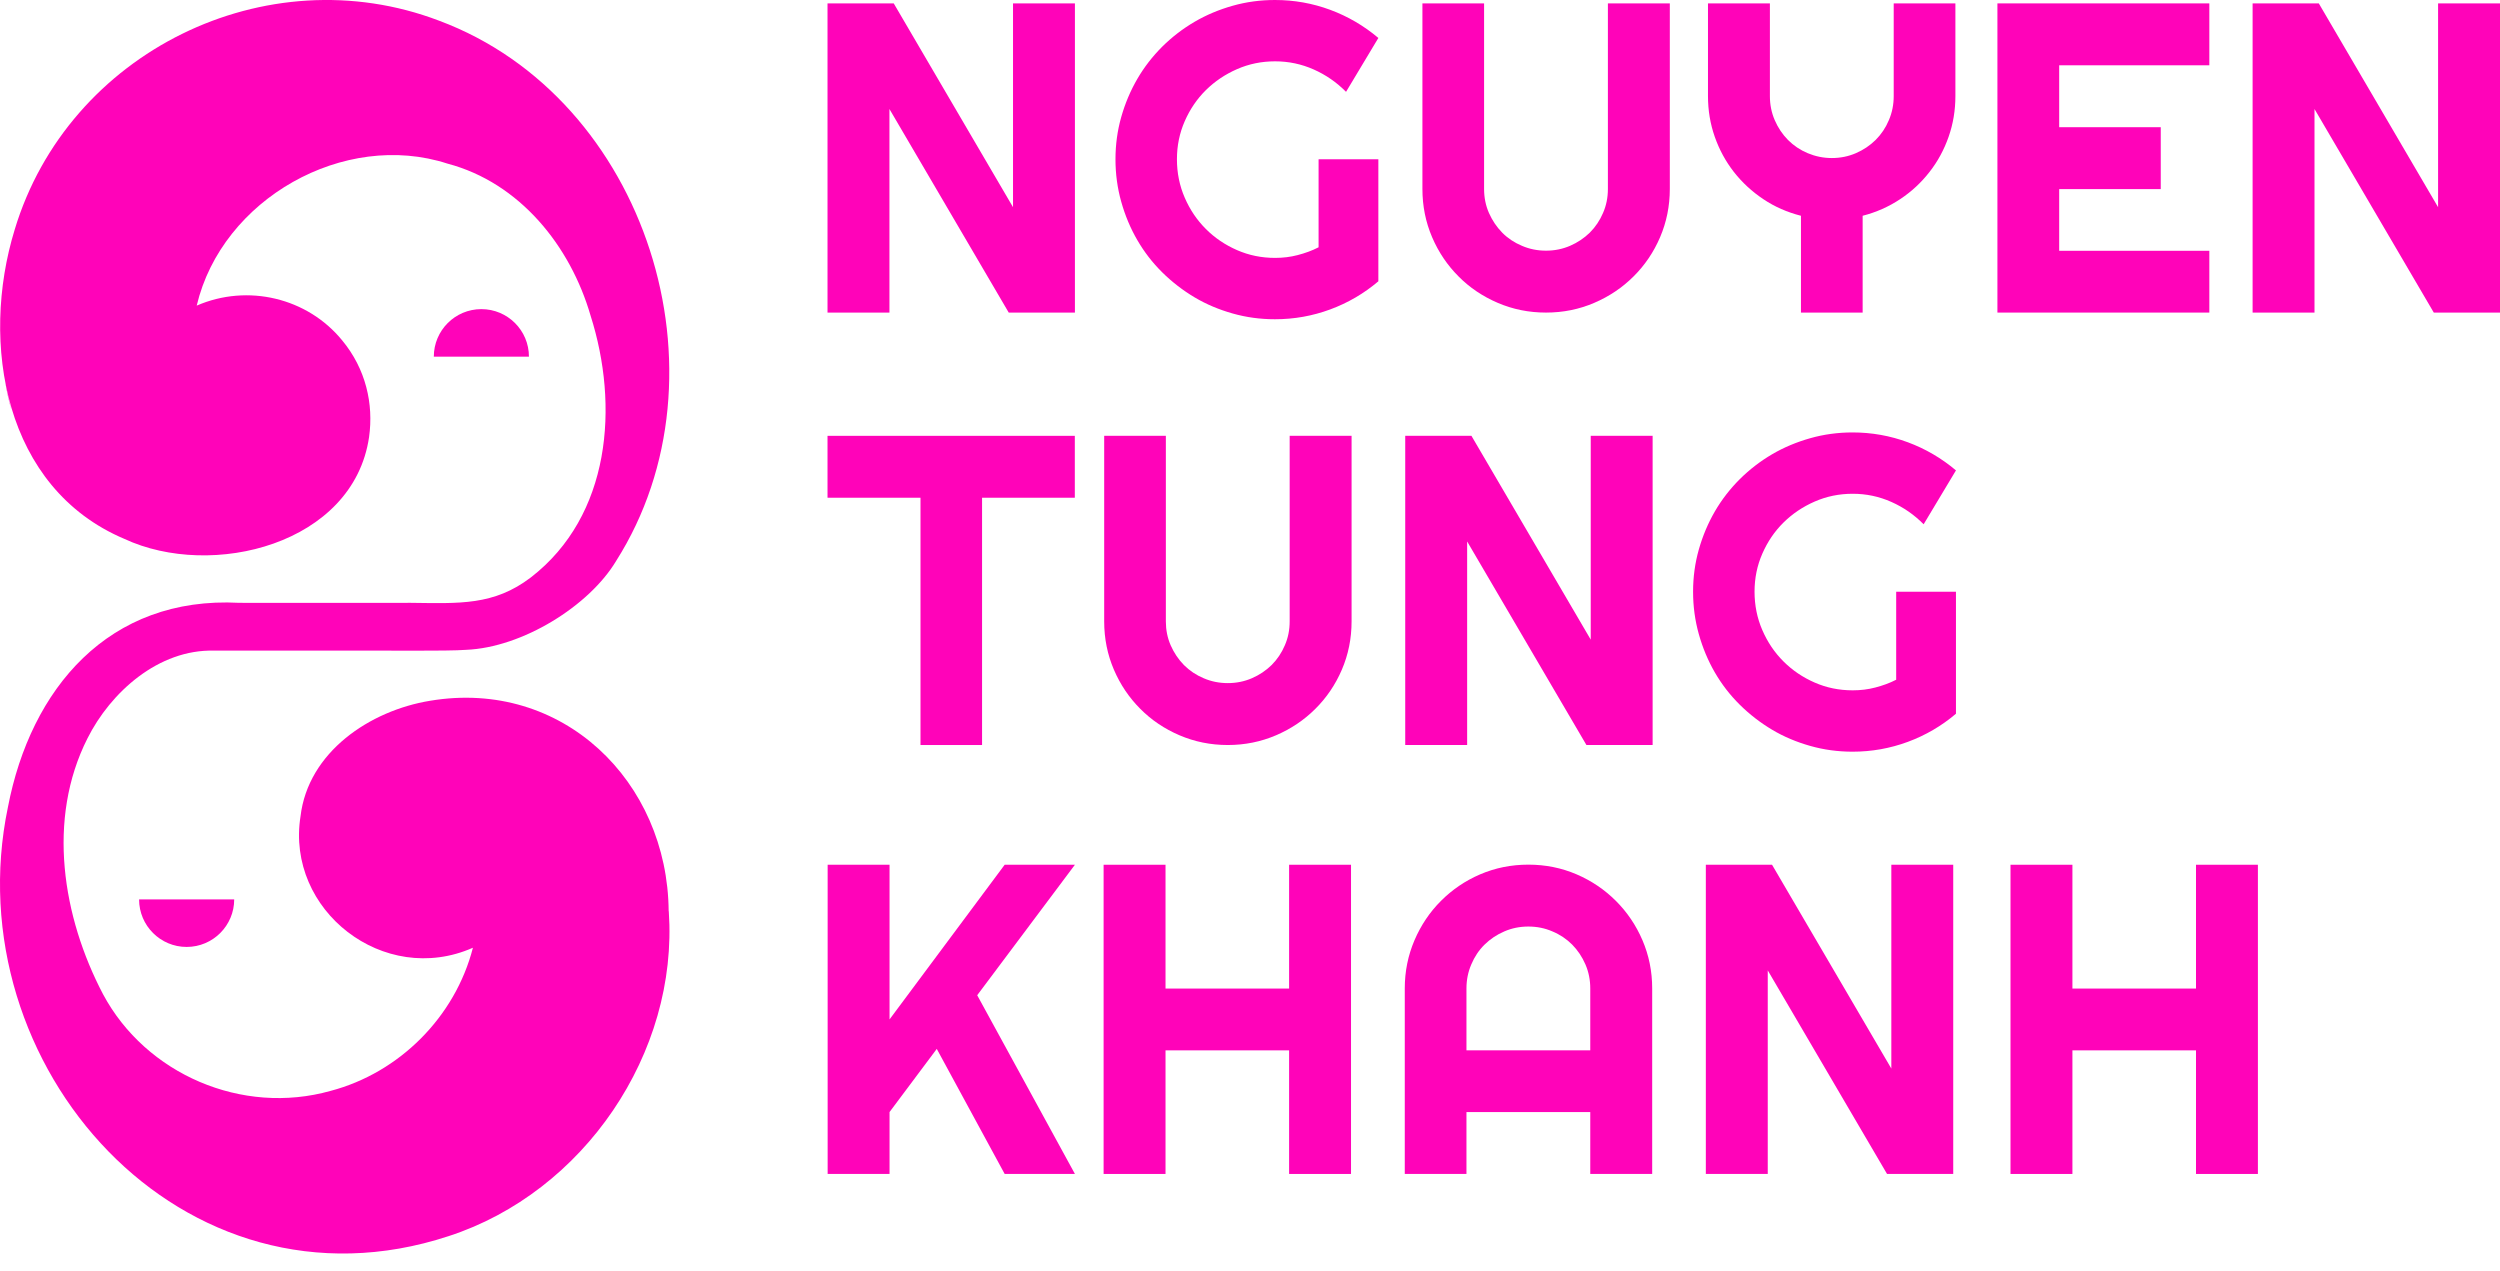 <svg width="120" height="61" viewBox="0 0 120 61" fill="none" xmlns="http://www.w3.org/2000/svg">
<g clip-path="url(#clip0_293_63)">
<path d="M23.106 14.838C21.842 14.838 20.823 15.863 20.823 17.121H25.389C25.389 15.857 24.364 14.838 23.106 14.838Z" fill="#FF03B9"/>
<path d="M8.959 45.453C10.222 45.453 11.242 44.428 11.242 43.17H6.676C6.676 44.433 7.701 45.453 8.959 45.453Z" fill="#FF03B9"/>
<path d="M0.549 19.675C0.424 19.252 0.332 18.823 0.261 18.379C0.343 18.818 0.44 19.246 0.549 19.675Z" fill="#FF03B9"/>
<path d="M32.096 43.739C32.048 37.503 27 32.569 20.644 33.637C17.754 34.109 14.788 36.099 14.425 39.184C13.709 43.69 18.421 47.383 22.7 45.491C21.848 48.815 19.164 51.493 15.873 52.361C11.627 53.559 7.002 51.564 4.947 47.725C3 44.016 2.235 39.325 4.198 35.443C5.31 33.225 7.609 31.159 10.282 31.23C12.072 31.23 15.265 31.23 17.196 31.23C18.085 31.219 21.539 31.262 22.369 31.192C25.075 31.083 28.285 29.082 29.575 26.924C35.242 17.994 31.055 4.714 21.078 0.994C12.771 -2.172 3.271 2.507 0.706 11.02C-0.969 16.47 0.207 23.432 5.971 25.867C10.168 27.824 16.963 26.133 17.716 20.976C17.939 19.387 17.559 17.706 16.426 16.34C14.761 14.296 11.887 13.607 9.442 14.67C10.656 9.54 16.529 6.243 21.48 7.854C24.944 8.77 27.379 11.801 28.35 15.158C29.721 19.468 29.32 24.75 25.481 27.716C23.703 29.072 22.049 28.963 19.723 28.936C17.489 28.936 13.677 28.941 11.491 28.936C5.207 28.6 1.471 33.068 0.381 38.74C-2.206 51.141 8.769 63.536 21.534 59.334C28.013 57.23 32.568 50.555 32.102 43.745L32.096 43.739Z" fill="#FF03B9"/>
<path d="M51.596 15.004H48.419L42.693 5.233V15.004H39.721V0.163H42.899L48.625 9.945V0.163H51.596V15.004Z" fill="#FF03B9"/>
<path d="M66.161 13.502C65.472 14.087 64.702 14.537 63.851 14.852C63 15.166 62.121 15.324 61.199 15.324C60.495 15.324 59.817 15.232 59.166 15.047C58.515 14.863 57.903 14.608 57.339 14.272C56.775 13.936 56.254 13.534 55.788 13.073C55.316 12.607 54.92 12.092 54.59 11.523C54.259 10.953 54.004 10.341 53.819 9.684C53.635 9.028 53.543 8.351 53.543 7.646C53.543 6.941 53.635 6.268 53.819 5.618C54.004 4.967 54.259 4.36 54.59 3.79C54.92 3.221 55.322 2.706 55.788 2.239C56.26 1.773 56.775 1.377 57.339 1.047C57.903 0.716 58.515 0.461 59.166 0.277C59.817 0.092 60.495 0 61.199 0C62.116 0 63 0.157 63.851 0.472C64.697 0.786 65.467 1.236 66.161 1.822L64.61 4.408C64.16 3.953 63.645 3.595 63.059 3.335C62.474 3.075 61.855 2.944 61.205 2.944C60.554 2.944 59.947 3.069 59.377 3.319C58.808 3.568 58.309 3.904 57.881 4.327C57.453 4.75 57.116 5.249 56.867 5.818C56.617 6.388 56.493 6.995 56.493 7.646C56.493 8.296 56.617 8.914 56.867 9.489C57.116 10.064 57.453 10.563 57.881 10.991C58.309 11.42 58.808 11.756 59.377 12.005C59.947 12.255 60.554 12.379 61.205 12.379C61.579 12.379 61.942 12.336 62.289 12.244C62.642 12.152 62.978 12.032 63.292 11.87V7.646H66.161V13.502Z" fill="#FF03B9"/>
<path d="M80.151 9.072C80.151 9.89 79.993 10.666 79.684 11.387C79.375 12.108 78.947 12.737 78.41 13.269C77.873 13.806 77.244 14.228 76.523 14.537C75.802 14.847 75.032 15.004 74.208 15.004C73.383 15.004 72.614 14.847 71.892 14.537C71.171 14.228 70.542 13.806 70.011 13.269C69.474 12.732 69.051 12.108 68.742 11.387C68.433 10.666 68.276 9.896 68.276 9.072V0.163H71.236V9.072C71.236 9.478 71.312 9.863 71.469 10.221C71.627 10.579 71.838 10.894 72.104 11.165C72.37 11.436 72.689 11.647 73.053 11.799C73.416 11.956 73.801 12.032 74.208 12.032C74.614 12.032 74.999 11.956 75.363 11.799C75.726 11.642 76.04 11.43 76.312 11.165C76.583 10.894 76.794 10.579 76.946 10.221C77.103 9.863 77.179 9.478 77.179 9.072V0.163H80.151V9.072Z" fill="#FF03B9"/>
<path d="M89.407 15.004H86.446V10.357C85.79 10.189 85.188 9.928 84.64 9.56C84.093 9.196 83.621 8.757 83.225 8.253C82.829 7.743 82.526 7.185 82.309 6.567C82.092 5.948 81.983 5.298 81.983 4.614V0.163H84.955V4.614C84.955 5.021 85.031 5.406 85.188 5.769C85.345 6.133 85.557 6.447 85.823 6.718C86.094 6.989 86.408 7.201 86.771 7.353C87.135 7.505 87.52 7.586 87.926 7.586C88.333 7.586 88.718 7.51 89.081 7.353C89.445 7.196 89.759 6.984 90.03 6.718C90.301 6.447 90.513 6.133 90.665 5.769C90.822 5.406 90.898 5.021 90.898 4.614V0.163H93.859V4.614C93.859 5.298 93.75 5.948 93.533 6.567C93.316 7.185 93.013 7.749 92.617 8.253C92.221 8.763 91.755 9.196 91.207 9.56C90.659 9.923 90.063 10.189 89.407 10.357V15.004Z" fill="#FF03B9"/>
<path d="M106.048 15.004H95.876V0.163H106.048V3.134H98.841V6.106H103.716V9.077H98.841V12.038H106.048V15.009V15.004Z" fill="#FF03B9"/>
<path d="M120 15.004H116.822L111.096 5.233V15.004H108.125V0.163H111.302L117.028 9.945V0.163H120V15.004Z" fill="#FF03B9"/>
<path d="M47.145 35.761H44.184V23.891H39.721V20.92H51.591V23.891H47.139V35.761H47.145Z" fill="#FF03B9"/>
<path d="M64.876 29.829C64.876 30.647 64.719 31.423 64.409 32.144C64.1 32.865 63.672 33.494 63.135 34.026C62.598 34.562 61.969 34.985 61.248 35.294C60.527 35.603 59.757 35.761 58.933 35.761C58.109 35.761 57.339 35.603 56.617 35.294C55.896 34.985 55.267 34.562 54.736 34.026C54.199 33.489 53.776 32.865 53.467 32.144C53.158 31.423 53.001 30.653 53.001 29.829V20.92H55.961V29.829C55.961 30.235 56.037 30.62 56.194 30.978C56.352 31.336 56.563 31.651 56.829 31.922C57.1 32.193 57.415 32.404 57.778 32.556C58.141 32.713 58.526 32.789 58.933 32.789C59.34 32.789 59.724 32.713 60.088 32.556C60.451 32.399 60.766 32.187 61.037 31.922C61.308 31.651 61.519 31.336 61.671 30.978C61.828 30.62 61.904 30.235 61.904 29.829V20.92H64.876V29.829Z" fill="#FF03B9"/>
<path d="M79.326 35.761H76.149L70.423 25.99V35.761H67.451V20.92H70.629L76.355 30.702V20.92H79.326V35.761Z" fill="#FF03B9"/>
<path d="M93.886 34.259C93.197 34.844 92.427 35.294 91.576 35.609C90.725 35.923 89.846 36.081 88.924 36.081C88.219 36.081 87.541 35.989 86.891 35.804C86.24 35.62 85.627 35.365 85.064 35.029C84.5 34.693 83.979 34.291 83.513 33.83C83.041 33.364 82.645 32.849 82.314 32.28C81.984 31.71 81.729 31.098 81.544 30.441C81.36 29.785 81.268 29.108 81.268 28.402C81.268 27.698 81.36 27.025 81.544 26.375C81.729 25.724 81.984 25.117 82.314 24.547C82.645 23.978 83.046 23.463 83.513 22.996C83.984 22.53 84.5 22.134 85.064 21.803C85.627 21.473 86.24 21.218 86.891 21.034C87.541 20.849 88.219 20.757 88.924 20.757C89.841 20.757 90.725 20.914 91.576 21.229C92.422 21.543 93.192 21.993 93.886 22.579L92.335 25.165C91.885 24.71 91.37 24.352 90.784 24.092C90.198 23.831 89.58 23.701 88.93 23.701C88.279 23.701 87.672 23.826 87.102 24.076C86.533 24.325 86.034 24.661 85.606 25.084C85.177 25.507 84.841 26.006 84.592 26.575C84.342 27.145 84.218 27.752 84.218 28.402C84.218 29.053 84.342 29.671 84.592 30.246C84.841 30.821 85.177 31.32 85.606 31.748C86.034 32.176 86.533 32.513 87.102 32.762C87.672 33.012 88.279 33.136 88.93 33.136C89.304 33.136 89.667 33.093 90.014 33.001C90.367 32.909 90.703 32.789 91.017 32.627V28.402H93.886V34.259Z" fill="#FF03B9"/>
<path d="M42.698 56.349H39.727V41.508H42.698V48.932L48.224 41.508H51.596L46.906 47.771L51.596 56.349H48.224L44.965 50.347L42.698 53.378V56.349Z" fill="#FF03B9"/>
<path d="M55.945 56.35H52.973V41.508H55.945V47.451H61.877V41.508H64.849V56.35H61.877V50.417H55.945V56.35Z" fill="#FF03B9"/>
<path d="M79.305 56.35H76.333V53.378H70.39V56.35H67.429V47.446C67.429 46.627 67.587 45.852 67.896 45.131C68.205 44.41 68.628 43.781 69.165 43.244C69.701 42.707 70.325 42.279 71.046 41.969C71.767 41.66 72.537 41.503 73.362 41.503C74.186 41.503 74.956 41.66 75.677 41.969C76.398 42.279 77.027 42.707 77.564 43.244C78.101 43.781 78.529 44.41 78.838 45.131C79.147 45.852 79.305 46.622 79.305 47.446V56.35ZM76.333 50.417V47.446C76.333 47.039 76.257 46.654 76.1 46.291C75.943 45.928 75.731 45.613 75.465 45.342C75.194 45.071 74.88 44.859 74.516 44.708C74.153 44.55 73.768 44.474 73.362 44.474C72.955 44.474 72.57 44.55 72.207 44.708C71.843 44.865 71.529 45.076 71.258 45.342C70.987 45.608 70.775 45.928 70.623 46.291C70.466 46.654 70.39 47.039 70.39 47.446V50.417H76.333Z" fill="#FF03B9"/>
<path d="M93.755 56.35H90.578L84.852 46.578V56.35H81.88V41.508H85.058L90.784 51.291V41.508H93.755V56.35Z" fill="#FF03B9"/>
<path d="M99.476 56.35H96.504V41.508H99.476V47.451H105.408V41.508H108.379V56.35H105.408V50.417H99.476V56.35Z" fill="#FF03B9"/>
</g>
<defs>
<clipPath id="clip0_293_63">
<rect width="120" height="60.169" fill="white"/>
</clipPath>
</defs>
</svg>
